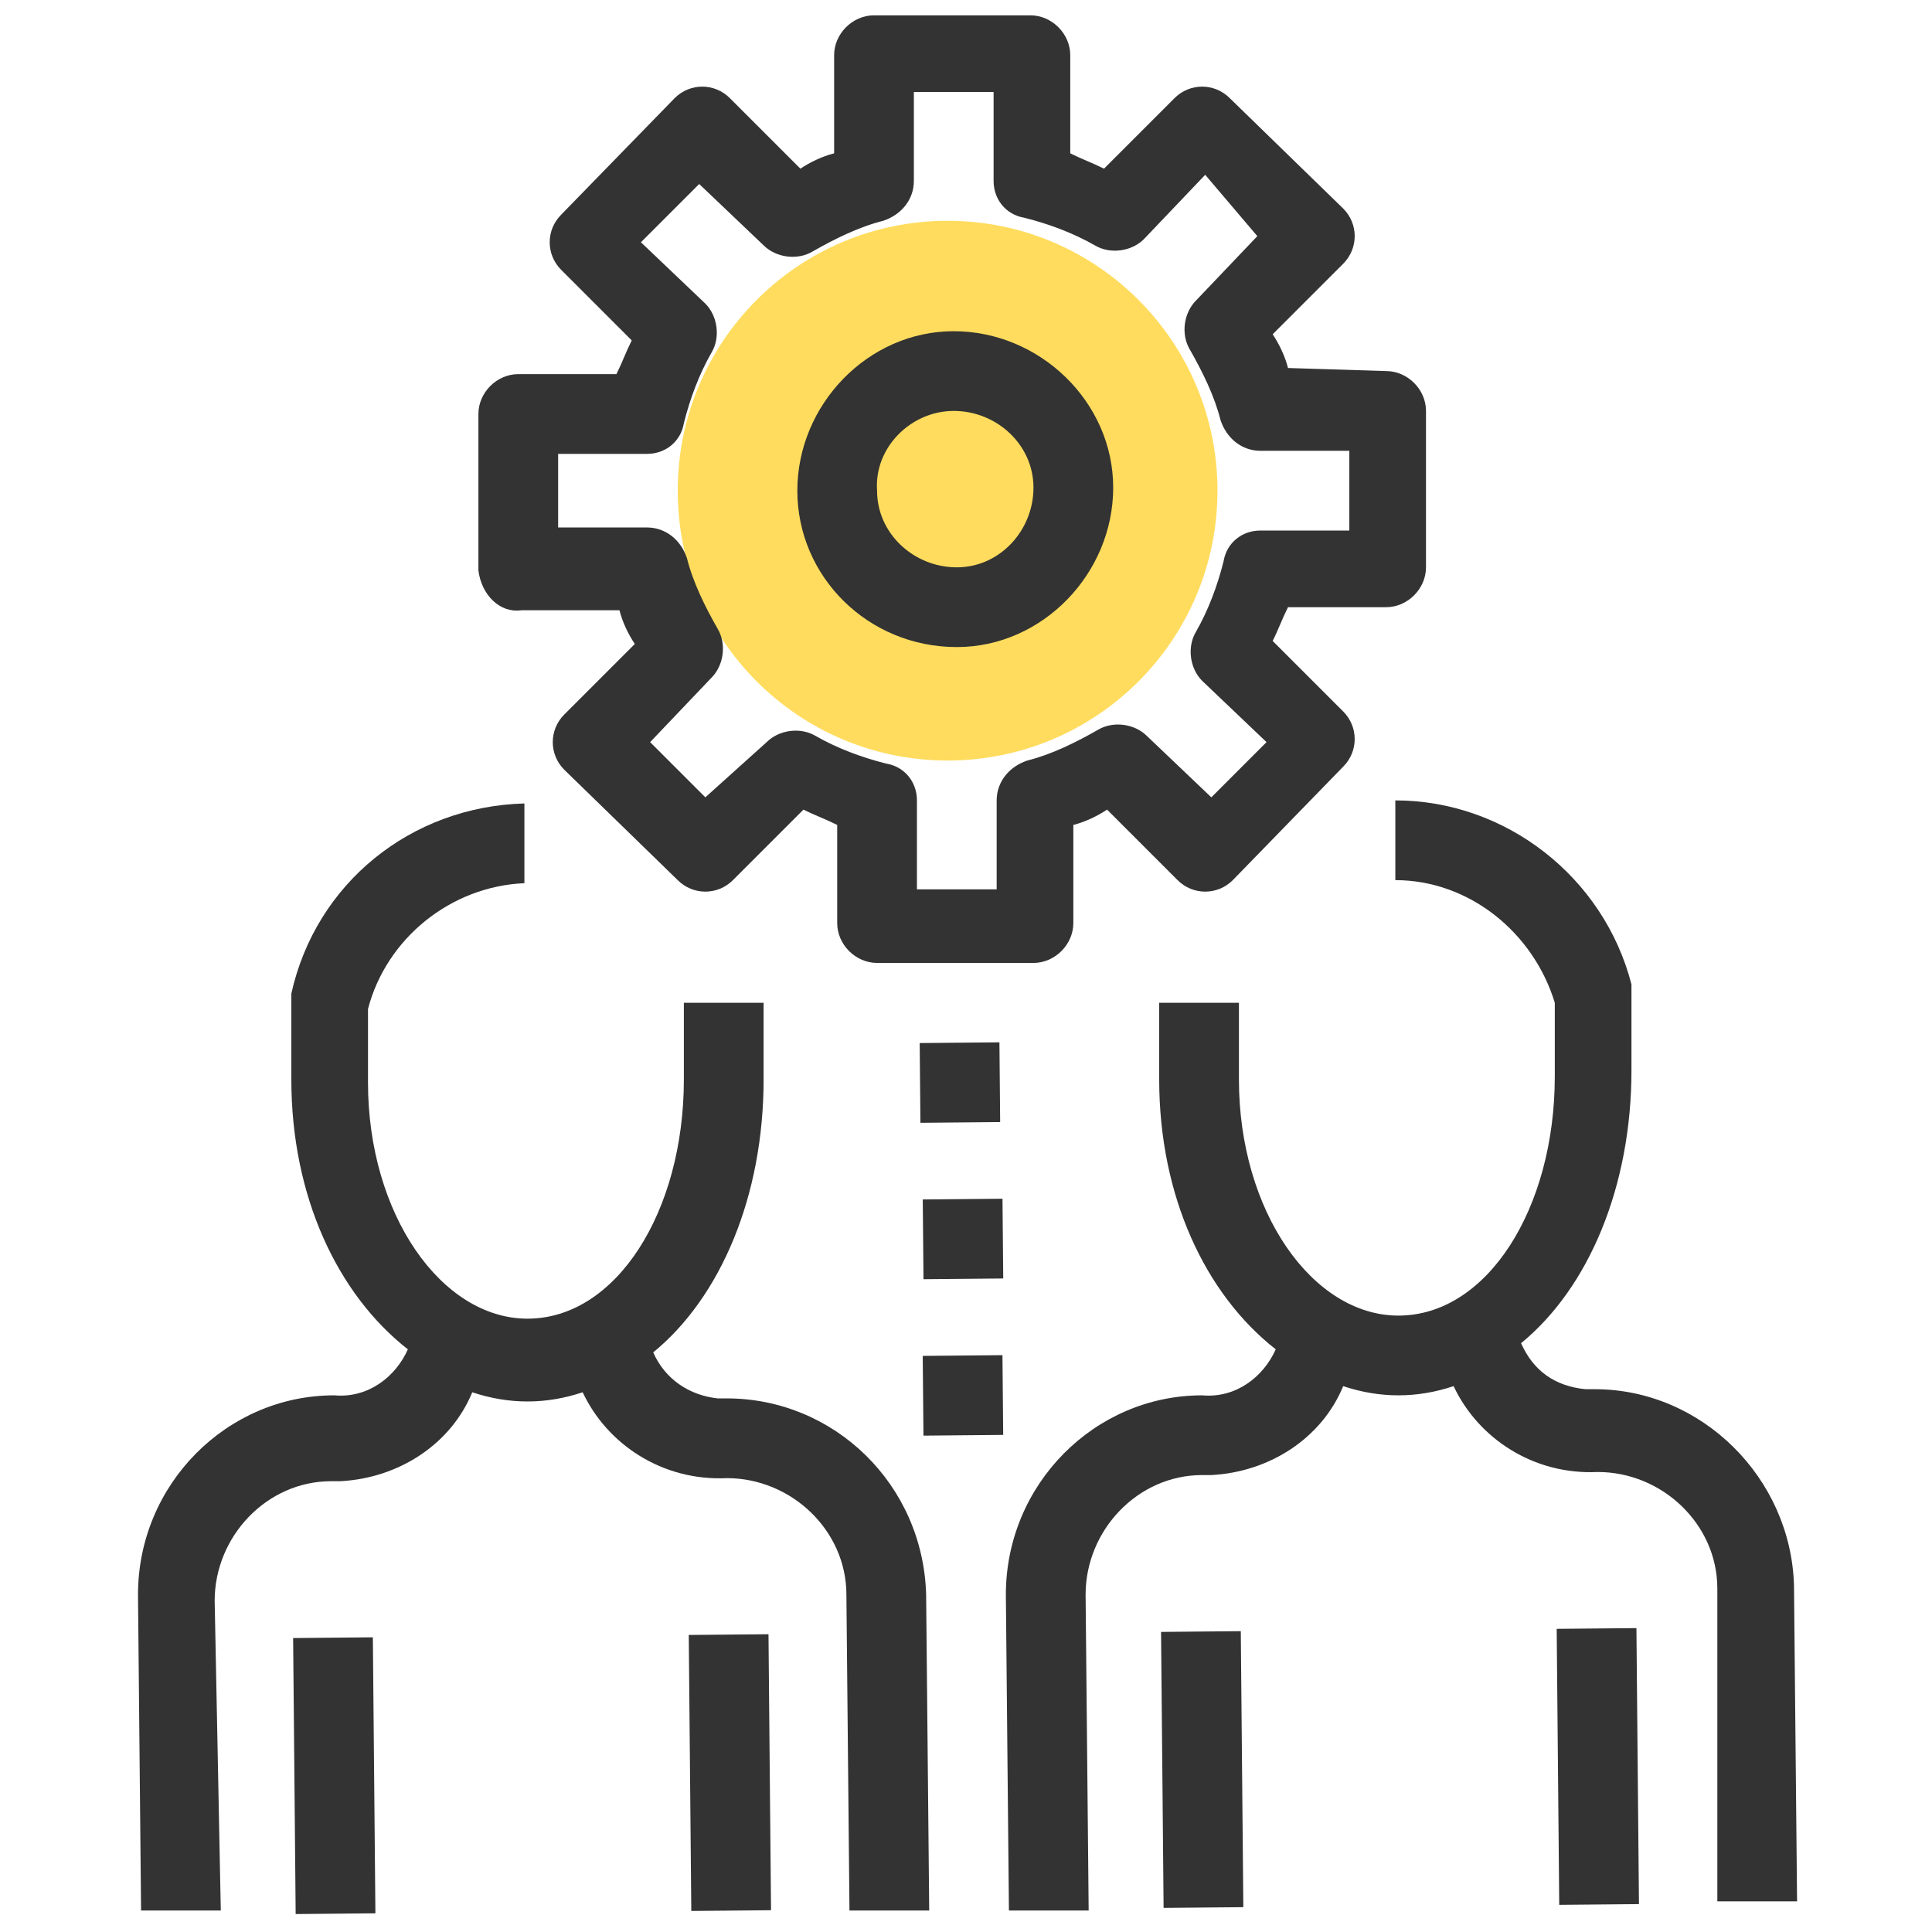 <?xml version="1.0" encoding="utf-8"?>
<!-- Generator: Adobe Illustrator 22.0.0, SVG Export Plug-In . SVG Version: 6.00 Build 0)  -->
<svg version="1.1" id="Layer_1" xmlns="http://www.w3.org/2000/svg" xmlns:xlink="http://www.w3.org/1999/xlink" x="0px" y="0px"
	 viewBox="0 0 63 63" style="enable-background:new 0 0 63 63;" xml:space="preserve">
<style type="text/css">
	.st0{fill:#008C44;}
	.st1{fill:#FFDC5D;}
	.st2{fill:#333333;}
</style>
<g>
	<circle class="st1" cx="30.9" cy="16" r="8.8"/>
	<g>
		<path class="st2" d="M17,19.9l3.2,0c0.1,0.4,0.3,0.8,0.5,1.1l-2.3,2.3c-0.5,0.5-0.5,1.3,0,1.8l3.7,3.6c0.5,0.5,1.3,0.5,1.8,0
			l2.3-2.3c0.4,0.2,0.7,0.3,1.1,0.5l0,3.2c0,0.7,0.6,1.3,1.3,1.3l5.1,0c0.7,0,1.3-0.6,1.3-1.3l0-3.2c0.4-0.1,0.8-0.3,1.1-0.5
			l2.3,2.3c0.5,0.5,1.3,0.5,1.8,0l3.6-3.7c0.5-0.5,0.5-1.3,0-1.8l-2.3-2.3c0.2-0.4,0.3-0.7,0.5-1.1l3.2,0c0.7,0,1.3-0.6,1.3-1.3
			l0-5.1c0-0.7-0.6-1.3-1.3-1.3L42,12c-0.1-0.4-0.3-0.8-0.5-1.1l2.3-2.3c0.5-0.5,0.5-1.3,0-1.8l-3.7-3.6c-0.5-0.5-1.3-0.5-1.8,0
			L36,5.5c-0.4-0.2-0.7-0.3-1.1-0.5l0-3.2c0-0.7-0.6-1.3-1.3-1.3l-5.1,0c-0.7,0-1.3,0.6-1.3,1.3l0,3.2c-0.4,0.1-0.8,0.3-1.1,0.5
			l-2.3-2.3c-0.5-0.5-1.3-0.5-1.8,0L18.3,7c-0.5,0.5-0.5,1.3,0,1.8l2.3,2.3c-0.2,0.4-0.3,0.7-0.5,1.1l-3.2,0c-0.7,0-1.3,0.6-1.3,1.3
			l0,5.1C15.7,19.4,16.3,20,17,19.9z M18.2,14.8l2.9,0c0.6,0,1.1-0.4,1.2-1c0.2-0.8,0.5-1.6,0.9-2.3c0.3-0.5,0.2-1.2-0.2-1.6l-2.1-2
			L22.8,6l2.1,2c0.4,0.4,1.1,0.5,1.6,0.2c0.7-0.4,1.5-0.8,2.3-1c0.6-0.2,1-0.7,1-1.3l0-2.9l2.6,0l0,2.9c0,0.6,0.4,1.1,1,1.2
			c0.8,0.2,1.6,0.5,2.3,0.9c0.5,0.3,1.2,0.2,1.6-0.2l2-2.1L41,7.7l-2,2.1c-0.4,0.4-0.5,1.1-0.2,1.6c0.4,0.7,0.8,1.5,1,2.3
			c0.2,0.6,0.7,1,1.3,1l2.9,0l0,2.6l-2.9,0c-0.6,0-1.1,0.4-1.2,1c-0.2,0.8-0.5,1.6-0.9,2.3c-0.3,0.5-0.2,1.2,0.2,1.6l2.1,2l-1.8,1.8
			l-2.1-2c-0.4-0.4-1.1-0.5-1.6-0.2c-0.7,0.4-1.5,0.8-2.3,1c-0.6,0.2-1,0.7-1,1.3l0,2.9l-2.6,0l0-2.9c0-0.6-0.4-1.1-1-1.2
			c-0.8-0.2-1.6-0.5-2.3-0.9c-0.5-0.3-1.2-0.2-1.6,0.2L23,26l-1.8-1.8l2-2.1c0.4-0.4,0.5-1.1,0.2-1.6c-0.4-0.7-0.8-1.5-1-2.3
			c-0.2-0.6-0.7-1-1.3-1l-2.9,0L18.2,14.8z"/>
		<path class="st2" d="M31.2,21.1c2.8,0,5.1-2.4,5.1-5.2c0-2.8-2.4-5.1-5.2-5.1c-2.8,0-5.1,2.4-5.1,5.2C26,18.8,28.3,21.1,31.2,21.1
			z M31.1,13.4c1.4,0,2.6,1.1,2.6,2.5c0,1.4-1.1,2.6-2.5,2.6c-1.4,0-2.6-1.1-2.6-2.5C28.5,14.6,29.7,13.4,31.1,13.4z"/>
		<path class="st2" d="M23.7,45.6c-0.1,0-0.2,0-0.3,0c-0.9-0.1-1.7-0.6-2.1-1.5c2.2-1.8,3.6-5.1,3.6-8.9l0-2.5l-2.6,0l0,2.5
			c0,4.3-2.2,7.8-5.1,7.8c-2.8,0-5.2-3.4-5.2-7.7l0-2.4c0.6-2.3,2.7-4,5.1-4.1l0-2.6c-3.7,0.1-6.8,2.6-7.6,6.2c0,0.1,0,0.2,0,0.3
			l0,2.5c0,3.8,1.5,7,3.8,8.8c-0.4,0.9-1.3,1.6-2.4,1.5c-3.5,0-6.4,2.9-6.4,6.5l0.1,10.3l2.6,0L7,52.2c0-2.1,1.7-3.9,3.8-3.9
			c0.1,0,0.2,0,0.3,0c1.9-0.1,3.6-1.2,4.3-2.9c0.6,0.2,1.2,0.3,1.8,0.3c0.6,0,1.2-0.1,1.8-0.3c0.8,1.7,2.6,2.9,4.7,2.8
			c2.1,0,3.9,1.7,3.9,3.8l0.1,10.3l2.6,0L30.2,52C30.1,48.4,27.2,45.6,23.7,45.6z"/>
		<rect x="9.6" y="53.4" transform="matrix(1 -9.203248e-03 9.203248e-03 1 -0.533 0.103)" class="st2" width="2.6" height="9"/>
		<rect x="22.5" y="53.3" transform="matrix(1 -9.203248e-03 9.203248e-03 1 -0.531 0.221)" class="st2" width="2.6" height="9"/>
		<path class="st2" d="M52,45.3c-0.1,0-0.2,0-0.3,0c-1-0.1-1.7-0.6-2.1-1.5c2.2-1.8,3.6-5.1,3.6-8.9l0-2.5c0-0.1,0-0.2,0-0.3
			c-0.9-3.5-4.1-6-7.7-6l0,2.6c2.4,0,4.5,1.7,5.2,4l0,2.4c0,4.3-2.2,7.8-5.1,7.8c-2.8,0-5.2-3.4-5.2-7.7l0-2.5l-2.6,0l0,2.5
			c0,3.8,1.5,7,3.8,8.8c-0.4,0.9-1.3,1.6-2.4,1.5c-3.5,0-6.4,2.9-6.4,6.5l0.1,10.3l2.6,0l-0.1-10.3c0-2.1,1.7-3.9,3.8-3.9
			c0.1,0,0.2,0,0.3,0c1.9-0.1,3.6-1.2,4.3-2.9c0.6,0.2,1.2,0.3,1.8,0.3c0.6,0,1.2-0.1,1.8-0.3c0.8,1.7,2.6,2.9,4.7,2.8
			c2.1,0,3.9,1.7,3.9,3.8L56,62l2.6,0l-0.1-10.3C58.4,48.2,55.5,45.3,52,45.3z"/>
		<rect x="37.9" y="53.2" transform="matrix(1 -9.203248e-03 9.203248e-03 1 -0.529 0.363)" class="st2" width="2.6" height="9"/>
		<rect x="50.8" y="53.1" transform="matrix(1 -9.203248e-03 9.203248e-03 1 -0.527 0.482)" class="st2" width="2.6" height="9"/>
		<rect x="30" y="34" transform="matrix(1 -9.203248e-03 9.203248e-03 1 -0.323 0.289)" class="st2" width="2.6" height="2.6"/>
		
			<rect x="30.1" y="39.1" transform="matrix(1 -9.203248e-03 9.203248e-03 1 -0.37 0.29)" class="st2" width="2.6" height="2.6"/>
		
			<rect x="30.1" y="44.2" transform="matrix(1 -9.203248e-03 9.203248e-03 1 -0.418 0.291)" class="st2" width="2.6" height="2.6"/>
	</g>
</g>
</svg>
